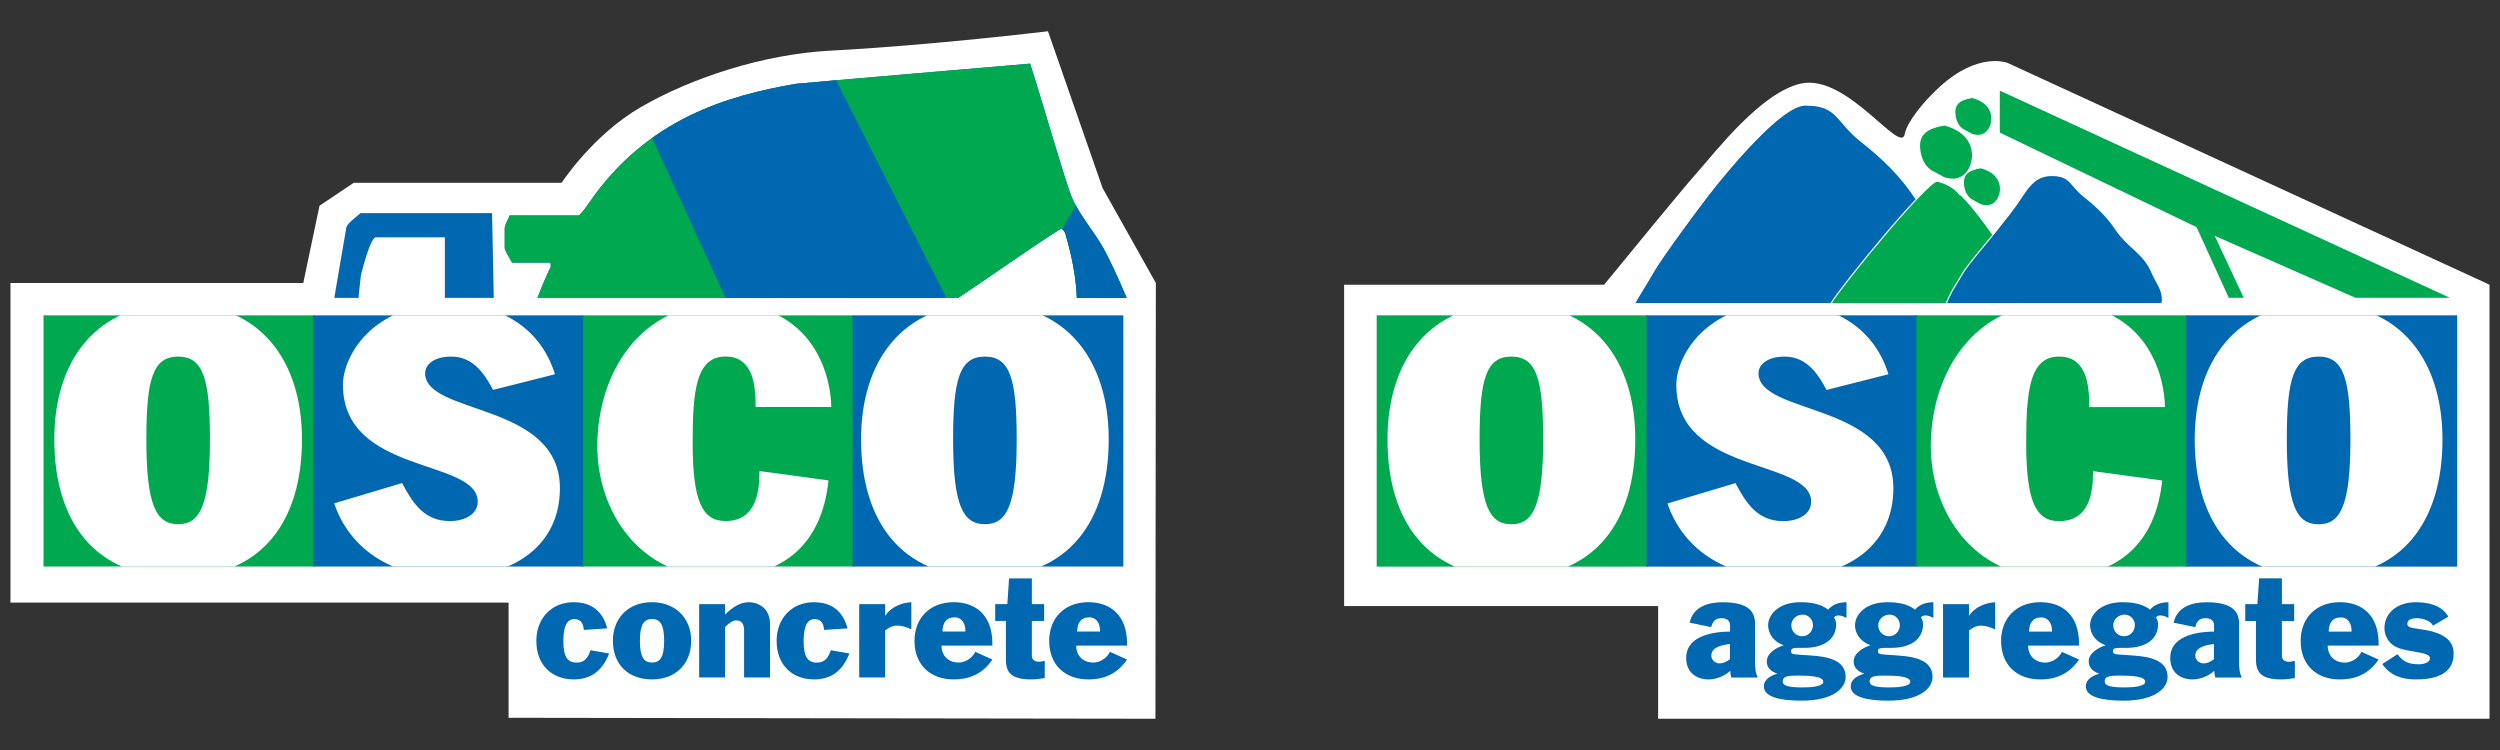 <?xml version="1.0" encoding="utf-8"?>
<!-- Generator: Adobe Illustrator 26.4.1, SVG Export Plug-In . SVG Version: 6.00 Build 0)  -->
<svg version="1.1" id="Layer_1" xmlns="http://www.w3.org/2000/svg" xmlns:xlink="http://www.w3.org/1999/xlink" x="0px" y="0px"
	 viewBox="0 0 800 240" style="enable-background:new 0 0 800 240;" xml:space="preserve">
<rect x="0" y="0" width="800" height="240" fill="#333333" stroke="none"/>
<style type="text/css">
	.st0{fill:#FFFFFF;}
	.st1{fill:#00A94F;}
	.st2{clip-path:url(#SVGID_00000027575220423838083490000014343131798420708764_);fill:#FFFFFF;}
	.st3{fill:#0067B1;}
	.st4{clip-path:url(#SVGID_00000142898041657787135350000012080432972683609504_);fill:#FFFFFF;}
	.st5{clip-path:url(#SVGID_00000053521983326280384650000000550908112227646363_);fill:#FFFFFF;}
	.st6{clip-path:url(#SVGID_00000102510821005406786880000004748563500140677289_);fill:#FFFFFF;}
	.st7{clip-path:url(#SVGID_00000046333421309417981430000010836707296761508257_);fill:#00A94F;}
	.st8{clip-path:url(#SVGID_00000136404605580097298710000008773814605671141814_);fill:#0067B1;}
	.st9{clip-path:url(#SVGID_00000116922575634814296320000015547433162115933111_);fill:#0067B1;}
	.st10{fill:none;stroke:#FFFFFF;stroke-width:0.369;stroke-miterlimit:3.864;}
	.st11{clip-path:url(#SVGID_00000021085814188978037050000011821081112713000580_);fill:#FFFFFF;}
	.st12{clip-path:url(#SVGID_00000119827420625327386930000006962156605867765421_);fill:#FFFFFF;}
	.st13{clip-path:url(#SVGID_00000136377069391578213720000015832990864386132143_);fill:#FFFFFF;}
	.st14{clip-path:url(#SVGID_00000163751530215981255640000012194017132471902126_);fill:#FFFFFF;}
	.st15{fill:none;stroke:#FFFFFF;stroke-width:0.255;stroke-miterlimit:3.864;}
	.st16{clip-path:url(#SVGID_00000043442076502377354980000000928349303591502783_);fill:#FFFFFF;}
	.st17{clip-path:url(#SVGID_00000148656598257798328690000004256413156791048126_);fill:#FFFFFF;}
	.st18{clip-path:url(#SVGID_00000112602972857135668240000006535390388772319124_);fill:#FFFFFF;}
	.st19{clip-path:url(#SVGID_00000080206719930319051380000004898282408832784572_);fill:#FFFFFF;}
	.st20{clip-path:url(#SVGID_00000168831211092426807990000015369505033175157383_);fill:#00A94F;}
	.st21{clip-path:url(#SVGID_00000042700046882852957020000003000642601843208854_);fill:#0067B1;}
	.st22{clip-path:url(#SVGID_00000159467252029475729360000004180154719329626761_);fill:#0067B1;}
	.st23{clip-path:url(#SVGID_00000105406688677839554120000001387699517488731532_);fill:#FFFFFF;}
	.st24{clip-path:url(#SVGID_00000052815683996369132110000010363334667222359732_);fill:#FFFFFF;}
	.st25{clip-path:url(#SVGID_00000080898045789591762570000003131151307203021980_);fill:#FFFFFF;}
	.st26{clip-path:url(#SVGID_00000131329359730164241170000001221834354428019376_);fill:#FFFFFF;}
	.st27{fill:none;stroke:#53B755;stroke-width:0.677;stroke-miterlimit:3.864;}
	.st28{fill:#53B755;}
	.st29{fill:none;stroke:#53B755;stroke-width:0.061;stroke-miterlimit:3.864;}
	.st30{fill:none;stroke:#53B755;stroke-width:0.33;stroke-miterlimit:3.864;}
	.st31{fill:#CE1141;}
	.st32{fill:#0099D8;}
	.st33{fill:#F58220;}
	.st34{fill:#00539F;}
	.st35{fill:none;stroke:#FFEF00;stroke-width:0.322;stroke-miterlimit:3.978;}
	.st36{fill:#FFEF00;}
	.st37{fill:none;stroke:#FFEF00;stroke-width:0.367;}
	.st38{fill:none;stroke:#CE1141;stroke-width:0.463;}
	.st39{fill:#EF3E33;}
	.st40{fill:#BA0C2F;}
	.st41{fill:#0085CA;}
	.st42{fill:#FF671F;}
	.st43{fill:#001489;}
	.st44{fill:#007A53;}
	.st45{fill:#CD1141;}
	.st46{fill:#231F20;}
	.st47{fill-rule:evenodd;clip-rule:evenodd;fill:#231F20;}
	.st48{fill:none;stroke:#CD1141;stroke-width:2;stroke-miterlimit:3.864;}
	.st49{fill:#929497;}
	.st50{fill:#004F9C;}
</style>
<g>
	<g>
		<path class="st0" d="M3.35,90.55h93.7l5.2-24.73l10.96-7.33h66.52c0,0,9.88-15.27,25.39-24.24c16.06-9.31,39.11-16.92,60.61-18.04
			c32.41-1.7,69.62-6.21,69.62-6.21l17.48,50.19l17.04,30.36L369.74,230l-206.99-0.31v-36.86H3.35V90.55z"/>
		<rect x="13.92" y="100.92" class="st1" width="86.65" height="80.37"/>
		<g>
			<defs>
				<rect id="SVGID_1_" x="13.93" y="100.91" width="86.65" height="80.37"/>
			</defs>
			<clipPath id="SVGID_00000047038260408739546310000016144785414119018408_">
				<use xlink:href="#SVGID_1_"  style="overflow:visible;"/>
			</clipPath>
			<path style="clip-path:url(#SVGID_00000047038260408739546310000016144785414119018408_);fill:#FFFFFF;" d="M46.83,140.58
				c0-19.32,2.11-26.47,10.18-26.47c8.06,0,10.17,7.16,10.17,26.47c0,21.16-3.15,27.16-10.17,27.16
				C49.99,167.74,46.83,161.74,46.83,140.58 M17.38,140.58c0,25.98,12.62,44.14,39.63,44.14c26.99,0,39.62-18.16,39.62-44.14
				c0-24.98-13.15-43.46-39.62-43.46C30.53,97.11,17.38,115.6,17.38,140.58"/>
		</g>
		<rect x="100.22" y="100.92" class="st3" width="86.65" height="80.37"/>
		<g>
			<defs>
				<rect id="SVGID_00000131354059482615797060000010435867269540229518_" x="100.22" y="100.91" width="86.65" height="80.37"/>
			</defs>
			<clipPath id="SVGID_00000031171595264832085940000016209694928271552408_">
				<use xlink:href="#SVGID_00000131354059482615797060000010435867269540229518_"  style="overflow:visible;"/>
			</clipPath>
			<path style="clip-path:url(#SVGID_00000031171595264832085940000016209694928271552408_);fill:#FFFFFF;" d="M177.59,119.76
				c-5.09-16.32-19.46-22.65-33.66-22.65c-25.08,0-34.19,17.17-34.19,25.99c0,28.98,43.14,23.48,43.14,37.47
				c0,3.68-3.69,6.17-8.95,6.17c-8.23,0-11.93-5.84-15.25-12.16l-21.73,6.49c4.55,13.67,17.36,23.65,36.99,23.65
				c20.86,0,35.23-10.48,35.23-28.47c0-27.65-43.12-23.32-43.12-36.82c0-2.65,2.62-5.32,8.41-5.32c7,0,10.69,5.66,13.32,10.66
				L177.59,119.76z"/>
		</g>
		<rect x="186.52" y="100.92" class="st1" width="86.65" height="80.37"/>
		<g>
			<defs>
				<rect id="SVGID_00000163045074695154301580000002031165434502711192_" x="186.52" y="100.91" width="86.65" height="80.37"/>
			</defs>
			<clipPath id="SVGID_00000099621915068299574030000007323079723098169525_">
				<use xlink:href="#SVGID_00000163045074695154301580000002031165434502711192_"  style="overflow:visible;"/>
			</clipPath>
			<path style="clip-path:url(#SVGID_00000099621915068299574030000007323079723098169525_);fill:#FFFFFF;" d="M266,130.25
				c0-8.32-4.57-33.15-34.71-33.15c-26.82,0-40.15,22.82-40.15,45.65c0,20.65,13.33,41.96,38.92,41.96
				c20.69,0,32.96-10.66,35.06-30.98l-22.09-2.99c0,6.33-0.87,15.99-10.86,15.99c-7.37,0-10.52-6.17-10.52-24.99
				c0-16.66,1.05-27.65,10.52-27.65c4.55,0,6.83,2.33,8.23,5.66c1.22,3.17,1.41,7.17,1.41,10.49H266z"/>
		</g>
		<rect x="272.82" y="100.92" class="st3" width="86.65" height="80.37"/>
		<g>
			<defs>
				<rect id="SVGID_00000009578791463607313200000014631658354513771416_" x="272.82" y="100.91" width="86.65" height="80.37"/>
			</defs>
			<clipPath id="SVGID_00000091007463494812523200000015050167136201502869_">
				<use xlink:href="#SVGID_00000009578791463607313200000014631658354513771416_"  style="overflow:visible;"/>
			</clipPath>
			<path style="clip-path:url(#SVGID_00000091007463494812523200000015050167136201502869_);fill:#FFFFFF;" d="M304.99,140.58
				c0-19.32,2.11-26.47,10.18-26.47c8.06,0,10.17,7.16,10.17,26.47c0,21.16-3.15,27.16-10.17,27.16
				C308.15,167.74,304.99,161.74,304.99,140.58 M275.54,140.58c0,25.98,12.62,44.14,39.63,44.14c26.99,0,39.62-18.16,39.62-44.14
				c0-24.98-13.14-43.46-39.62-43.46C288.68,97.11,275.54,115.6,275.54,140.58"/>
		</g>
		<g>
			<path class="st3" d="M194.31,201.08c-1.41-5.47-5.04-8.37-10.76-8.37c-7.06,0-11.92,5.16-11.92,12.35c0,7.81,5.03,12.35,12,12.35
				c5.82,0,9.26-3.13,11.3-8.29l-5.97-1.05c-0.7,2.12-1.72,3.97-4.4,3.97c-2.95,0-4.29-1.81-4.29-6.97c0-5.48,1.69-6.97,3.45-6.97
				c2.34,0,2.96,1.63,3.09,3.48L194.31,201.08z"/>
			<path class="st3" d="M221.18,205.05c0-7.54-5.37-12.35-12.53-12.35c-7.68,0-12.52,5.16-12.52,12.35
				c0,7.81,5.15,12.36,12.52,12.36C216.14,217.41,221.18,212.5,221.18,205.05 M208.65,212.02c-2.43,0-3.88-1.49-3.88-6.97
				c0-5.47,1.45-6.97,3.88-6.97c2.43,0,3.88,1.51,3.88,6.97C212.53,210.53,211.07,212.02,208.65,212.02"/>
			<path class="st3" d="M223.74,216.78h8.28v-16.14c1.2-1.11,2.34-2.12,3.57-2.12c2.13,0,2.52,1.73,2.52,3.4v14.86h8.3V199.8
				c0-5.82-4.5-7.09-6.76-7.09c-3.04,0-5.6,1.93-7.64,3.97v-3.36h-8.28V216.78z"/>
			<path class="st3" d="M271.2,201.08c-1.42-5.47-5.04-8.37-10.77-8.37c-7.05,0-11.91,5.16-11.91,12.35c0,7.81,5.03,12.35,12,12.35
				c5.82,0,9.25-3.13,11.29-8.29l-5.95-1.05c-0.71,2.12-1.73,3.97-4.42,3.97c-2.95,0-4.28-1.81-4.28-6.97
				c0-5.48,1.68-6.97,3.44-6.97c2.34,0,2.96,1.63,3.09,3.48L271.2,201.08z"/>
			<path class="st3" d="M274.95,216.78h8.3v-15c1.22-1.01,2.33-1.59,3.87-1.59c1.2,0,2.74,0.35,4.51,1.19v-8.68
				c-3.18,0.17-6.63,1.63-8.3,4.27h-0.08v-3.65h-8.3V216.78z"/>
			<path class="st3" d="M301.59,202.1c0.04-2.56,1.05-4.55,3.88-4.55c2.4,0,3.53,2.08,3.45,4.55H301.59z M317.56,206.59v-0.65
				c0-9.17-5.43-13.24-12.39-13.24c-7.68,0-12.53,5.17-12.53,12.36c0,7.8,5.16,12.35,12.53,12.35c5.6,0,9.53-2.16,12.39-6.35
				l-5.47-2.48c-1.02,2.12-3.27,3.44-5.34,3.44c-3.12,0-5.47-2.07-5.47-5.43H317.56z"/>
			<path class="st3" d="M318.45,198.7h3.44v12.36c0,4.19,1.77,6.35,8.08,6.35c1.24,0,2.83-0.17,4.35-0.44v-5.52
				c-0.57,0.13-1.44,0.32-1.83,0.32c-1.33,0-2.3-0.58-2.3-1.99V198.7h3.93v-5.38h-3.93v-8.24h-7.28l-0.57,8.24h-3.88V198.7z"/>
			<path class="st3" d="M344.69,202.1c0.05-2.56,1.05-4.55,3.88-4.55c2.39,0,3.53,2.08,3.45,4.55H344.69z M360.66,206.59v-0.65
				c0-9.17-5.43-13.24-12.4-13.24c-7.67,0-12.52,5.17-12.52,12.36c0,7.8,5.15,12.35,12.52,12.35c5.6,0,9.52-2.16,12.4-6.35
				l-5.48-2.48c-1.01,2.12-3.26,3.44-5.33,3.44c-3.13,0-5.47-2.07-5.47-5.43H360.66z"/>
		</g>
		<path class="st3" d="M115.49,88.13c0,0-0.72,6.2-0.74,6.56l0.08,0.63h-7.85c1.32-7.49,2.51-15.04,3.82-22.4
			c0.25-1.43,2.77-3.09,4.55-4.72h42.1c0,0,0.29,13.31,0.56,27.12h-15.65V75.94h-22.08C118.41,75.94,115.49,88.09,115.49,88.13
			 M360.53,95.33h-15.92c-0.32-9.96-3.48-19.8-3.48-19.8c0-0.73-0.55-1.76-1.47-2.46c-10.86,6.9-21.9,14.85-33,22.25H172
			c1.65-4.32,3.63-8.85,4.23-9.92v-1c0,0-0.03-0.37-0.55-0.37h-11.82c-0.86-1.73-2.34-3.79-2.34-4.74v-6.35c0-0.95,1.12-2.62,1.58-4
			h22.2c1.37-1.4,2.3-2.69,3.38-4.26c18.5-26.86,44.62-34.15,65.9-37.83c1.54-0.24,75.06-6.5,75.06-6.5
			c3.02,9.09,11.3,38.01,13.41,42.92c2.3,5.37,6.85,10.51,10.07,16.16C354.38,81.7,357.58,88.21,360.53,95.33"/>
		<g>
			<defs>
				<path id="SVGID_00000085943982682092045300000003957301696105030534_" d="M115.35,68.21c-1.78,1.64-4.31,3.29-4.56,4.72
					c-1.31,7.36-2.51,14.9-3.81,22.4h7.84l-0.08-0.62c0.03-0.36,0.74-6.57,0.74-6.57c0-0.04,2.92-12.19,4.79-12.19h22.09v19.39
					h15.65c-0.29-13.8-0.57-27.12-0.57-27.12H115.35z M254.57,26.85c-21.28,3.69-47.42,10.98-65.91,37.84
					c-1.06,1.56-2,2.86-3.38,4.26h-22.2c-0.46,1.39-1.58,3.06-1.58,4.01v6.35c0,0.95,1.49,3.01,2.34,4.73h11.82
					c0.52,0,0.55,0.37,0.55,0.37v1.01c-0.59,1.05-2.58,5.6-4.23,9.91h134.65c11.11-7.4,22.14-15.36,33-22.25
					c0.92,0.7,1.47,1.74,1.47,2.46c0,0,3.17,9.84,3.48,19.8h15.93c-2.95-7.11-6.15-13.62-7.43-15.89
					c-3.22-5.64-7.77-10.79-10.07-16.15c-2.11-4.91-10.39-33.83-13.41-42.92C329.62,20.36,256.1,26.62,254.57,26.85"/>
			</defs>
			<clipPath id="SVGID_00000011722767907629895950000014875501276839454372_">
				<use xlink:href="#SVGID_00000085943982682092045300000003957301696105030534_"  style="overflow:visible;"/>
			</clipPath>
			<path style="clip-path:url(#SVGID_00000011722767907629895950000014875501276839454372_);fill:#00A94F;" d="M163.97,61.91
				l-5.02,12.1l4.38,20.84l18.39,30.71l105.18-0.31l40.81,0.21c0,0,11.52,0.07,18.4,7.74c11.06,12.32,5.72,22.76,5.72,22.76
				l21.81-18.3l-16.16-81.72l-29.45-42.49L220.07,23.96L163.97,61.91z"/>
		</g>
		<g>
			<defs>
				<path id="SVGID_00000165224153606145701350000011491392189076325307_" d="M254.57,26.85c-21.28,3.69-47.42,10.98-65.91,37.84
					c-1.06,1.56-2,2.86-3.38,4.26h-22.2c-0.46,1.39-1.58,3.06-1.58,4.01v6.35c0,0.95,1.49,3.01,2.34,4.73h11.82
					c0.52,0,0.55,0.37,0.55,0.37v1.01c-0.59,1.05-2.58,5.6-4.23,9.91h134.65c11.11-7.4,22.14-15.36,33-22.25
					c0.92,0.7,1.47,1.74,1.47,2.46c0,0,3.17,9.84,3.48,19.8h15.93c-2.95-7.11-6.15-13.62-7.43-15.89
					c-3.22-5.64-7.77-10.79-10.07-16.15c-2.11-4.91-10.39-33.83-13.41-42.92C329.62,20.36,256.1,26.62,254.57,26.85"/>
			</defs>
			<clipPath id="SVGID_00000079486951491234762810000008447170728483542428_">
				<use xlink:href="#SVGID_00000165224153606145701350000011491392189076325307_"  style="overflow:visible;"/>
			</clipPath>
			<polygon style="clip-path:url(#SVGID_00000079486951491234762810000008447170728483542428_);fill:#0067B1;" points="
				202.51,30.75 263.88,18.46 315.04,119.45 245.28,123.81 			"/>
		</g>
		<g>
			<defs>
				<path id="SVGID_00000088115668698368731110000012749726264972067719_" d="M115.35,68.21c-1.78,1.64-4.31,3.29-4.56,4.72
					c-1.31,7.36-2.51,14.9-3.81,22.4h7.84l-0.08-0.62c0.03-0.36,0.74-6.57,0.74-6.57c0-0.04,2.92-12.19,4.79-12.19h22.09v19.39
					h15.65c-0.29-13.8-0.57-27.12-0.57-27.12H115.35z M254.57,26.85c-21.28,3.69-47.42,10.98-65.91,37.84
					c-1.06,1.56-2,2.86-3.38,4.26h-22.2c-0.46,1.39-1.58,3.06-1.58,4.01v6.35c0,0.95,1.49,3.01,2.34,4.73h11.82
					c0.52,0,0.55,0.37,0.55,0.37v1.01c-0.59,1.05-2.58,5.6-4.23,9.91h134.65c11.11-7.4,22.14-15.36,33-22.25
					c0.92,0.7,1.47,1.74,1.47,2.46c0,0,3.17,9.84,3.48,19.8h15.93c-2.95-7.11-6.15-13.62-7.43-15.89
					c-3.22-5.64-7.77-10.79-10.07-16.15c-2.11-4.91-10.39-33.83-13.41-42.92C329.62,20.36,256.1,26.62,254.57,26.85"/>
			</defs>
			<clipPath id="SVGID_00000052088388792874458630000009330756651137797808_">
				<use xlink:href="#SVGID_00000088115668698368731110000012749726264972067719_"  style="overflow:visible;"/>
			</clipPath>
			<polygon style="clip-path:url(#SVGID_00000052088388792874458630000009330756651137797808_);fill:#0067B1;" points="
				338.33,75.88 345.58,63.6 366.32,96.13 340.9,96.56 			"/>
		</g>
	</g>
	<g>
		<path class="st0" d="M796.65,169.06v24.88V230H530.6v-36.06H430.12V91.12h83.19c7.77-9.5,24.72-30.2,29.21-35.26
			c6.59-7.45,21.16-26.48,33.93-29.15c14.72-3.06,31.81,23.09,33.07,16.17c0.7-3.81,5.89-10.27,11.18-15.1
			c12.45-11.38,21.7-7.66,21.7-7.66l153.71,70.74l0.53,0.27V169.06z"/>
		<path class="st3" d="M523.01,97.18c1.78-3.26,3.74-6.11,5.96-10.01c2.72-4.81,14.27-20.39,17.84-25
			c6.07-7.75,23.16-28.56,30.9-28.56c10.48,0,9.62,5.07,17.78,11.56c6.92,5.44,12.82,11.14,17.62,18.45
			c6.28,9.21,14.84,12.47,19.24,22.72c1.69,4.16,4.07,7.08,5.2,10.84H523.01z"/>
		<path class="st10" d="M523.01,97.18c1.78-3.26,3.74-6.11,5.96-10.01c2.72-4.81,14.27-20.39,17.84-25
			c6.07-7.75,23.16-28.56,30.9-28.56c10.48,0,9.62,5.07,17.78,11.56c6.92,5.44,12.82,11.14,17.62,18.45
			c6.28,9.21,14.84,12.47,19.24,22.72c1.69,4.16,4.07,7.08,5.2,10.84H523.01z"/>
		<path class="st1" d="M619.88,57.92c2.94,0.74,5.52,2.14,7.15,4.21c3.14,1.66,20.42,25.34,20.42,30.56c0,1.59-0.41,3.18-1.18,4.49
			h-60.42C589.43,91.19,616.22,58.52,619.88,57.92"/>
		<path class="st10" d="M619.88,57.92c2.94,0.74,5.52,2.14,7.15,4.21c3.14,1.66,20.42,25.34,20.42,30.56c0,1.59-0.41,3.18-1.18,4.49
			h-60.42C589.43,91.19,616.22,58.52,619.88,57.92z"/>
		<polygon class="st1" points="708.71,75.47 718,95.29 713.2,95.29 702.9,72.69 639.94,42.44 639.94,29.01 783.95,95.29 
			753.75,95.29 		"/>
		<path class="st3" d="M691.68,97.18h-68.89c1.47-3.94,3.17-6.01,5.22-9.65c1.6-2.82,8.34-10.53,10.43-13.24
			c3.54-4.54,5.68-6.95,8.86-11.85c2.46-3.68,4.73-6.28,9.26-6.28c6.14,0,5.63,2.97,10.41,6.76c4.06,3.2,7.51,6.53,10.33,10.81
			c3.67,5.4,8.68,7.3,11.26,13.31c1.34,3.31,3.42,5.28,3.42,8.94C691.98,96.44,691.89,96.84,691.68,97.18"/>
		<path class="st10" d="M691.68,97.18h-68.89c1.47-3.94,3.17-6.01,5.22-9.65c1.6-2.82,8.34-10.53,10.43-13.24
			c3.54-4.54,5.68-6.95,8.86-11.85c2.46-3.68,4.73-6.28,9.26-6.28c6.14,0,5.63,2.97,10.41,6.76c4.06,3.2,7.51,6.53,10.33,10.81
			c3.67,5.4,8.68,7.3,11.26,13.31c1.34,3.31,3.42,5.28,3.42,8.94C691.98,96.44,691.89,96.84,691.68,97.18z"/>
		<rect x="440.54" y="100.91" class="st1" width="86.71" height="80.41"/>
		<g>
			<defs>
				<rect id="SVGID_00000061463169652766353110000001259159227967965868_" x="440.54" y="100.91" width="86.71" height="80.41"/>
			</defs>
			<clipPath id="SVGID_00000034786559238896897760000012909288262274443934_">
				<use xlink:href="#SVGID_00000061463169652766353110000001259159227967965868_"  style="overflow:visible;"/>
			</clipPath>
			<path style="clip-path:url(#SVGID_00000034786559238896897760000012909288262274443934_);fill:#FFFFFF;" d="M473.47,140.6
				c0-19.33,2.1-26.49,10.17-26.49c8.07,0,10.17,7.16,10.17,26.49c0,21.17-3.16,27.17-10.17,27.17S473.47,161.76,473.47,140.6
				 M444,140.6c0,26,12.63,44.17,39.65,44.17c27.02,0,39.64-18.17,39.64-44.17c0-25-13.14-43.5-39.64-43.5
				C457.16,97.1,444,115.6,444,140.6"/>
		</g>
		<rect x="526.89" y="100.91" class="st3" width="86.71" height="80.41"/>
		<g>
			<defs>
				<rect id="SVGID_00000132773366564303730510000012144560335038399886_" x="526.89" y="100.91" width="86.72" height="80.41"/>
			</defs>
			<clipPath id="SVGID_00000013151871449630829860000007856352862948855191_">
				<use xlink:href="#SVGID_00000132773366564303730510000012144560335038399886_"  style="overflow:visible;"/>
			</clipPath>
			<path style="clip-path:url(#SVGID_00000013151871449630829860000007856352862948855191_);fill:#FFFFFF;" d="M604.31,119.76
				c-5.09-16.33-19.48-22.66-33.68-22.66c-25.09,0-34.21,17.16-34.21,26c0,28.99,43.15,23.49,43.15,37.5c0,3.66-3.69,6.16-8.94,6.16
				c-8.26,0-11.94-5.83-15.27-12.16l-21.76,6.5c4.57,13.67,17.37,23.67,37.03,23.67c20.87,0,35.25-10.49,35.25-28.5
				c0-27.66-43.16-23.33-43.16-36.83c0-2.66,2.64-5.33,8.43-5.33c7.02,0,10.7,5.67,13.33,10.67L604.31,119.76z"/>
		</g>
		<rect x="613.24" y="100.91" class="st1" width="86.72" height="80.41"/>
		<g>
			<defs>
				<rect id="SVGID_00000180352464374932065440000009149642745306103430_" x="613.24" y="100.91" width="86.73" height="80.41"/>
			</defs>
			<clipPath id="SVGID_00000018949523699680213760000011774908448405176716_">
				<use xlink:href="#SVGID_00000180352464374932065440000009149642745306103430_"  style="overflow:visible;"/>
			</clipPath>
			<path style="clip-path:url(#SVGID_00000018949523699680213760000011774908448405176716_);fill:#FFFFFF;" d="M692.77,130.26
				c0-8.33-4.57-33.16-34.74-33.16c-26.83,0-40.17,22.83-40.17,45.66c0,20.67,13.34,42,38.94,42c20.71,0,32.99-10.65,35.1-30.99
				l-22.12-3c0,6.33-0.87,16-10.87,16c-7.37,0-10.53-6.17-10.53-25.01c0-16.66,1.07-27.66,10.53-27.66c4.56,0,6.84,2.34,8.25,5.67
				c1.23,3.17,1.4,7.17,1.4,10.5H692.77z"/>
		</g>
		<rect x="699.59" y="100.91" class="st3" width="86.71" height="80.41"/>
		<g>
			<defs>
				<rect id="SVGID_00000052063501967488402800000000612788375454535610_" x="699.59" y="100.91" width="86.72" height="80.41"/>
			</defs>
			<clipPath id="SVGID_00000009582224223612289980000001852993448418349702_">
				<use xlink:href="#SVGID_00000052063501967488402800000000612788375454535610_"  style="overflow:visible;"/>
			</clipPath>
			<path style="clip-path:url(#SVGID_00000009582224223612289980000001852993448418349702_);fill:#FFFFFF;" d="M731.78,140.6
				c0-19.33,2.11-26.49,10.18-26.49c8.06,0,10.17,7.16,10.17,26.49c0,21.17-3.16,27.17-10.17,27.17
				C734.93,167.77,731.78,161.76,731.78,140.6 M702.31,140.6c0,26,12.63,44.17,39.65,44.17c27.01,0,39.63-18.17,39.63-44.17
				c0-25-13.14-43.5-39.63-43.5C715.47,97.1,702.31,115.6,702.31,140.6"/>
		</g>
		<path class="st3" d="M553.57,210.97c-1.19,0.85-2.16,1.33-3.4,1.33c-0.88,0-2.55-0.79-2.55-2.51c0-2.79,3.58-3.41,5.95-3.71
			V210.97z M547.57,200.69c0.49-1.77,1.24-2.87,3.27-2.87c1.51,0,2.78,0.57,2.78,2.34v1.95c-6.8,0.04-14.04,1.94-14.04,8.39
			c0,5.73,4.68,6.92,6.94,6.92c2.6,0,5.26-1,7.14-2.74c0.05,0.76,0.19,1.55,0.36,2.13h8.52c-0.83-1.2-0.93-3.84-0.93-4.64v-12.58
			c0-3.71-1.84-6.87-10.45-6.87c-4.64,0-9.42,1.5-10.46,6.53L547.57,200.69z"/>
		<path class="st3" d="M576.83,196.67c1.85,0,3.31,1.51,3.31,3.36c0,2.03-1.55,3.57-3.44,3.57c-1.9,0-3.48-1.5-3.48-3.52
			C573.22,198.13,574.99,196.67,576.83,196.67 M583.45,218.17c0,1.5-3.79,1.81-6.62,1.81c-5.47,0-6.35-0.84-6.35-1.99
			c0-1.59,1.72-1.8,4.63-1.8C579.22,216.19,583.45,216.41,583.45,218.17 M590.87,192.71c-2.25,0-4.42,0.67-5.87,2.38
			c-2.51-1.98-5.82-2.38-8.91-2.38c-7.07,0-10.29,4.11-10.29,7.33c0,3.08,2.16,5.47,4.9,6.4v0.08c-2.19,0.69-5.33,2.41-5.33,5.19
			c0,2.03,1.57,3.28,3.3,3.81v0.08c-1.9,0.58-4.23,1.68-4.23,4.06c0,3.36,5.19,4.55,12,4.55c10.51,0,14.17-4.19,14.17-7.58
			c0-5.49-5.95-6.52-10.94-6.86l-4.46-0.31c-1.59-0.13-2.07-0.23-2.07-1.1c0-0.57,0.16-1.04,2.15-1.04h1.99
			c6.63,0,10.29-2.92,10.29-7.6c0-0.52-0.18-1.45-0.67-2.11c0.8-1.28,3-0.45,3.98,0.12V192.71z"/>
		<path class="st3" d="M604.64,196.67c1.85,0,3.31,1.51,3.31,3.36c0,2.03-1.55,3.57-3.45,3.57c-1.9,0-3.47-1.5-3.47-3.52
			C601.03,198.13,602.79,196.67,604.64,196.67 M611.26,218.17c0,1.5-3.8,1.81-6.62,1.81c-5.48,0-6.36-0.84-6.36-1.99
			c0-1.59,1.72-1.8,4.63-1.8C607.02,216.19,611.26,216.41,611.26,218.17 M618.67,192.71c-2.24,0-4.41,0.67-5.86,2.38
			c-2.52-1.98-5.83-2.38-8.92-2.38c-7.06,0-10.28,4.11-10.28,7.33c0,3.08,2.15,5.47,4.89,6.4v0.08c-2.2,0.69-5.34,2.41-5.34,5.19
			c0,2.03,1.6,3.28,3.32,3.81v0.08c-1.91,0.58-4.24,1.68-4.24,4.06c0,3.36,5.2,4.55,12,4.55c10.51,0,14.17-4.19,14.17-7.58
			c0-5.49-5.95-6.52-10.94-6.86l-4.46-0.31c-1.59-0.13-2.07-0.23-2.07-1.1c0-0.57,0.17-1.04,2.17-1.04h1.97
			c6.63,0,10.29-2.92,10.29-7.6c0-0.52-0.17-1.45-0.67-2.11c0.8-1.28,3-0.45,3.98,0.12V192.71z"/>
		<path class="st3" d="M621.77,216.8h8.3V201.8c1.23-1.01,2.34-1.59,3.88-1.59c1.19,0,2.73,0.36,4.5,1.19v-8.69
			c-3.18,0.17-6.62,1.63-8.3,4.28h-0.08v-3.67h-8.3V216.8z"/>
		<path class="st3" d="M649.31,202.11c0.04-2.56,1.05-4.54,3.87-4.54c2.39,0,3.53,2.07,3.45,4.54H649.31z M665.29,206.6v-0.66
			c0-9.19-5.43-13.24-12.41-13.24c-7.67,0-12.53,5.16-12.53,12.36c0,7.82,5.16,12.36,12.53,12.36c5.61,0,9.53-2.16,12.41-6.36
			l-5.48-2.47c-1,2.12-3.26,3.44-5.34,3.44c-3.12,0-5.47-2.07-5.47-5.43H665.29z"/>
		<path class="st3" d="M679.85,196.67c1.85,0,3.31,1.51,3.31,3.36c0,2.03-1.55,3.57-3.44,3.57c-1.91,0-3.48-1.5-3.48-3.52
			C676.23,198.13,678,196.67,679.85,196.67 M686.47,218.17c0,1.5-3.8,1.81-6.62,1.81c-5.47,0-6.35-0.84-6.35-1.99
			c0-1.59,1.72-1.8,4.63-1.8C682.24,216.19,686.47,216.41,686.47,218.17 M693.89,192.71c-2.25,0-4.41,0.67-5.87,2.38
			c-2.51-1.98-5.82-2.38-8.91-2.38c-7.06,0-10.29,4.11-10.29,7.33c0,3.08,2.16,5.47,4.91,6.4v0.08c-2.21,0.69-5.35,2.41-5.35,5.19
			c0,2.03,1.6,3.28,3.31,3.81v0.08c-1.9,0.58-4.23,1.68-4.23,4.06c0,3.36,5.21,4.55,12,4.55c10.51,0,14.17-4.19,14.17-7.58
			c0-5.49-5.95-6.52-10.95-6.86l-4.46-0.31c-1.59-0.13-2.07-0.23-2.07-1.1c0-0.57,0.17-1.04,2.17-1.04h1.98
			c6.62,0,10.29-2.92,10.29-7.6c0-0.52-0.17-1.45-0.67-2.11c0.8-1.28,3-0.45,3.98,0.12V192.71z"/>
		<path class="st3" d="M708.46,210.97c-1.2,0.85-2.16,1.33-3.4,1.33c-0.88,0-2.57-0.79-2.57-2.51c0-2.79,3.58-3.41,5.97-3.71V210.97
			z M702.46,200.69c0.48-1.77,1.23-2.87,3.26-2.87c1.51,0,2.79,0.57,2.79,2.34v1.95c-6.8,0.04-14.04,1.94-14.04,8.39
			c0,5.73,4.66,6.92,6.94,6.92c2.59,0,5.24-1,7.14-2.74c0.04,0.76,0.17,1.55,0.35,2.13h8.52c-0.84-1.2-0.92-3.84-0.92-4.64v-12.58
			c0-3.71-1.86-6.87-10.46-6.87c-4.63,0-9.41,1.5-10.47,6.53L702.46,200.69z"/>
		<path class="st3" d="M718.47,198.71h3.44v12.36c0,4.19,1.77,6.35,8.08,6.35c1.23,0,2.82-0.16,4.36-0.44v-5.51
			c-0.58,0.12-1.45,0.31-1.85,0.31c-1.33,0-2.29-0.57-2.29-1.99v-11.08h3.93v-5.39h-3.93v-8.26h-7.28l-0.57,8.26h-3.88V198.71z"/>
		<path class="st3" d="M745.18,202.11c0.04-2.56,1.07-4.54,3.88-4.54c2.38,0,3.53,2.07,3.44,4.54H745.18z M761.15,206.6v-0.66
			c0-9.19-5.42-13.24-12.4-13.24c-7.68,0-12.54,5.16-12.54,12.36c0,7.82,5.16,12.36,12.54,12.36c5.6,0,9.53-2.16,12.4-6.36
			l-5.48-2.47c-0.99,2.12-3.26,3.44-5.34,3.44c-3.11,0-5.47-2.07-5.47-5.43H761.15z"/>
		<path class="st3" d="M762.31,212.48c2.6,3.75,6.4,4.94,10.82,4.94c8.73,0,12.04-3.35,12.04-8.25c0-4.59-3.66-6.94-11.12-7.9
			c-2.86-0.36-3.7-0.67-3.7-1.63c0-1.41,1.4-1.81,3.17-1.81c1.77,0,4.42,0.88,5.03,2.39l4.91-2.87c-2.03-3.71-6.49-4.64-10.38-4.64
			c-6.31,0-10.06,3.75-10.06,8.26c0,1.45,0.52,3.26,1.85,4.67c1.46,1.59,3.67,2.25,7.95,2.92c4.5,0.71,4.76,1.36,4.76,2.16
			c0,1.01-1.42,1.85-3.67,1.85c-2.95,0-4.99-0.8-6.7-3.23L762.31,212.48z"/>
		<path class="st1" d="M633.05,43.27c2.65,0,4.31-2.63,4.31-5.29c0-3.62-2.74-5.86-6.27-6.74c-3.51,0.58-5.86,1.8-5.46,5.32
			c0.18,2.16,1.14,4.2,3,5.08C630.48,42.52,630.9,43.27,633.05,43.27"/>
		<path class="st1" d="M633.05,43.27c2.65,0,4.31-2.63,4.31-5.29c0-3.62-2.74-5.86-6.27-6.74c-3.51,0.58-5.86,1.8-5.46,5.32
			c0.18,2.16,1.14,4.2,3,5.08C630.48,42.52,630.9,43.27,633.05,43.27"/>
		<path class="st15" d="M633.05,43.27c2.65,0,4.31-2.63,4.31-5.29c0-3.62-2.74-5.86-6.27-6.74c-3.51,0.58-5.86,1.8-5.46,5.32
			c0.18,2.16,1.14,4.2,3,5.08C630.48,42.52,630.9,43.27,633.05,43.27z"/>
		<path class="st1" d="M625.01,57.35c3.81,0,6.21-3.81,6.21-7.62c0-5.23-3.95-8.47-9.03-9.74c-5.08,0.85-8.46,2.6-7.9,7.68
			c0.29,3.1,1.66,6.06,4.33,7.33C621.31,56.27,621.89,57.35,625.01,57.35"/>
		<path class="st10" d="M625.01,57.35c3.81,0,6.21-3.81,6.21-7.62c0-5.23-3.95-8.47-9.03-9.74c-5.08,0.85-8.46,2.6-7.9,7.68
			c0.29,3.1,1.66,6.06,4.33,7.33C621.31,56.27,621.89,57.35,625.01,57.35z"/>
		<path class="st1" d="M635.8,65.77c2.64,0,4.31-2.64,4.31-5.29c0-3.62-2.74-5.86-6.27-6.75c-3.52,0.59-5.86,1.81-5.47,5.33
			c0.19,2.15,1.15,4.19,3.01,5.07C633.24,65.02,633.64,65.77,635.8,65.77"/>
		<path class="st1" d="M635.8,65.77c2.64,0,4.31-2.64,4.31-5.29c0-3.62-2.74-5.86-6.27-6.75c-3.52,0.59-5.86,1.81-5.47,5.33
			c0.19,2.15,1.15,4.19,3.01,5.07C633.24,65.02,633.64,65.77,635.8,65.77"/>
		<path class="st15" d="M635.8,65.77c2.64,0,4.31-2.64,4.31-5.29c0-3.62-2.74-5.86-6.27-6.75c-3.52,0.59-5.86,1.81-5.47,5.33
			c0.19,2.15,1.15,4.19,3.01,5.07C633.24,65.02,633.64,65.77,635.8,65.77z"/>
	</g>
</g>
</svg>
